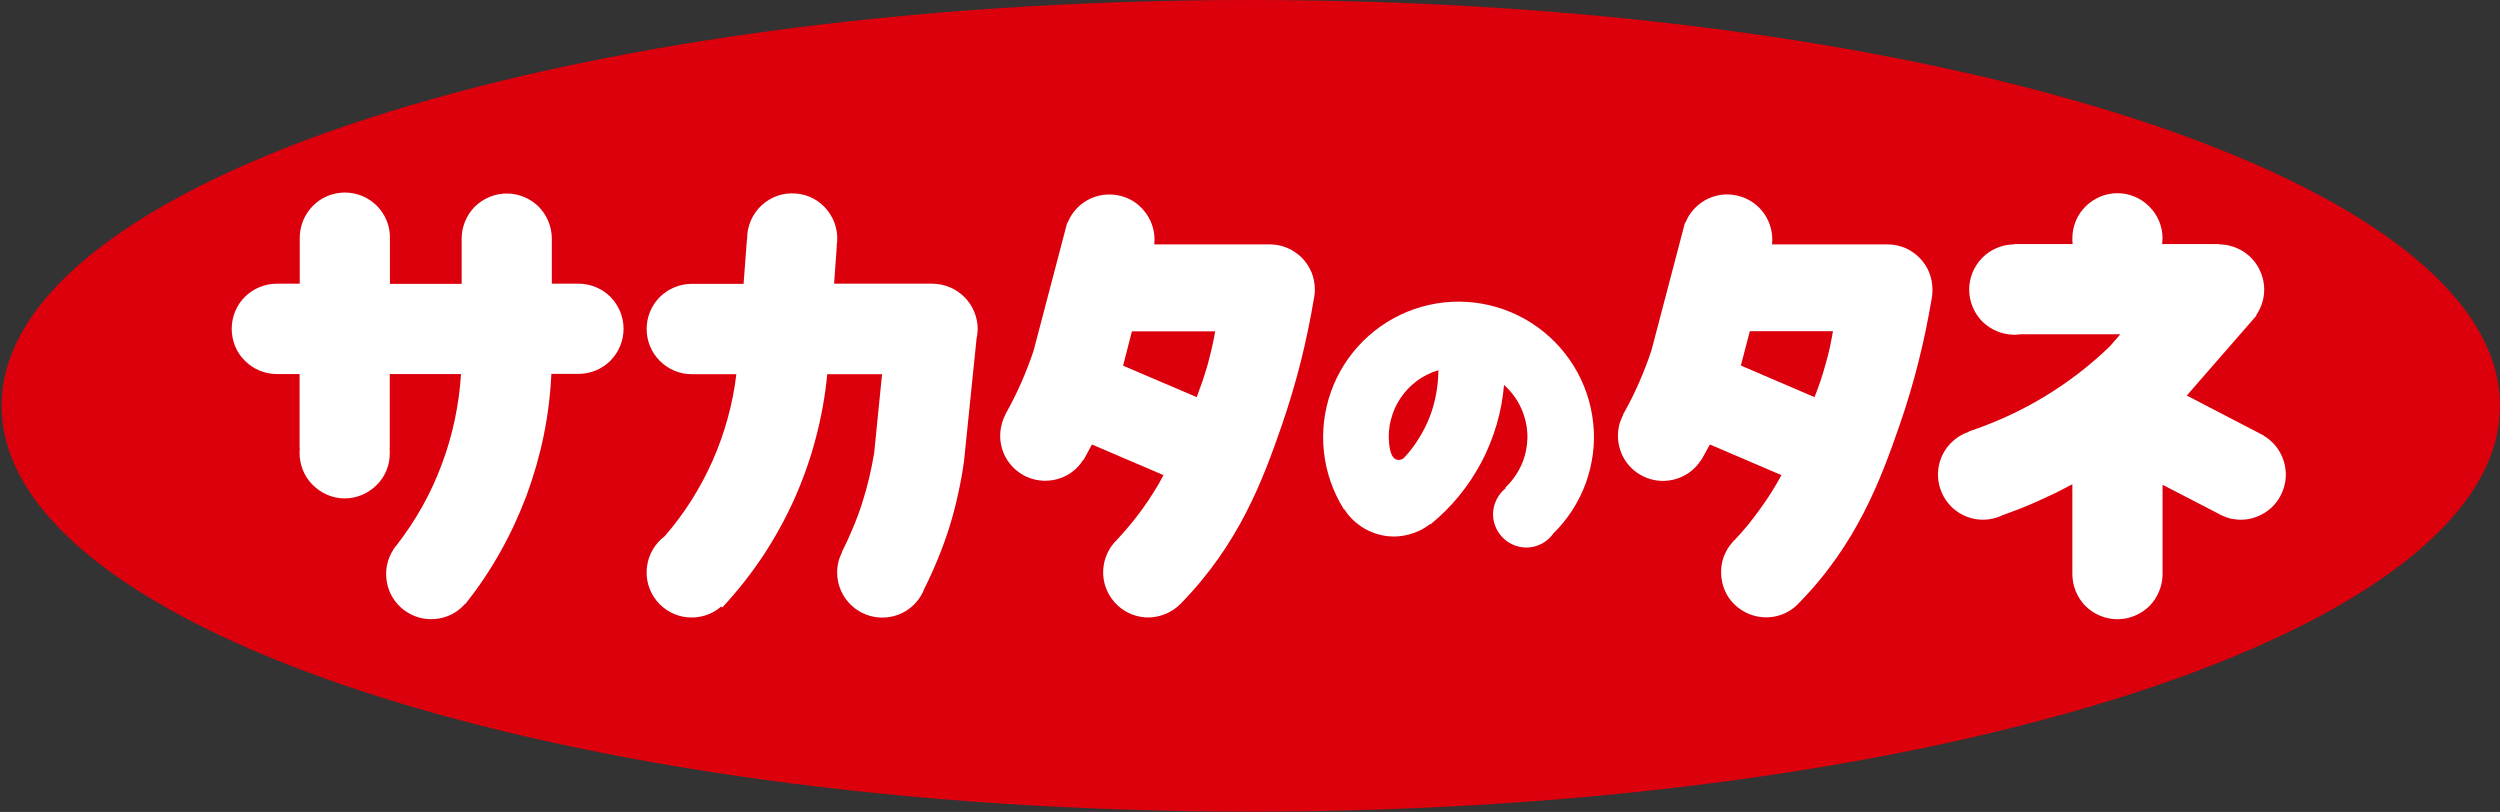 <svg version="1.2" xmlns="http://www.w3.org/2000/svg" viewBox="0 0 1558 506" width="1558" height="506">
	<rect x="0" y="0" width="1558" height="506" fill="#333333" stroke="none"/>
	<title>b5fomt00000001m5-svg</title>
	<style>
		.s0 { fill: #dc000c } 
		.s1 { fill: #ffffff } 
	</style>
	<g id="Layer">
		<path id="Layer" class="s0" d="m779.5 505.8c-430.5 0-778.5-113-778.5-252.9 0-139.9 348-252.9 778.5-252.9 430.5 0 778.5 113 778.5 252.9 0 139.9-348 252.9-778.5 252.9z"/>
		<path id="Layer" class="s1" d="m1410.8 271.6l0.1-0.1-48.1-25 43.4-49.8-0.2-0.2c2.9-4.2 4.7-9.2 5-14.3 0.3-5.1-0.8-10.2-3.2-14.8-2.3-4.5-5.9-8.3-10.3-11-4.4-2.6-9.4-4.1-14.5-4.1v-0.2h-35.6q0.1-0.5 0.1-0.9 0.1-0.5 0.1-0.9 0-0.4 0-0.9 0.1-0.4 0.1-0.9c0-7.4-3-14.6-8.3-19.8-5.2-5.3-12.4-8.3-19.8-8.3-7.5 0-14.6 3-19.9 8.3-5.3 5.2-8.2 12.4-8.2 19.8q0 0.5 0 0.9 0 0.5 0 0.9 0.1 0.5 0.1 0.9 0.1 0.4 0.1 0.9h-36.4v0.2c-7.4 0-14.6 3-19.9 8.3-5.2 5.3-8.2 12.4-8.2 19.9 0 7.4 3 14.6 8.2 19.9 5.3 5.2 12.5 8.2 19.9 8.2q0.5 0 1 0 0.4 0 0.9-0.1 0.5 0 0.9 0 0.5-0.1 0.9-0.2h62.4l-6.5 7.5q-9.3 9-19.6 16.9-10.3 7.9-21.4 14.6-11.1 6.7-22.9 12.1-11.8 5.4-24.1 9.5l0.1 0.2c-6.3 2.1-11.7 6.4-15.2 12.1-3.4 5.7-4.8 12.4-3.7 19 1.1 6.6 4.4 12.6 9.5 17 5.1 4.3 11.6 6.7 18.2 6.7q0.9 0 1.7-0.1 0.8 0 1.6-0.1 0.8-0.1 1.6-0.3 0.8-0.1 1.6-0.3v0.1q0.1-0.1 0.1-0.1 0.1 0 0.1 0 0.1-0.1 0.1-0.1 0.1 0 0.1 0 0.7-0.2 1.3-0.3 0.6-0.2 1.2-0.5 0.7-0.2 1.3-0.4 0.6-0.3 1.2-0.6 5.6-2 11.2-4.2 5.6-2.2 11.1-4.7 5.4-2.4 10.8-5 5.4-2.7 10.7-5.5v56c0 7.4 3 14.6 8.2 19.9 5.3 5.2 12.4 8.2 19.9 8.2 7.4 0 14.6-3 19.9-8.2 5.2-5.3 8.2-12.5 8.2-19.9v-55.7l34.6 17.9q1.3 0.8 2.7 1.4h0.1q1.3 0.6 2.7 1.1 1.4 0.5 2.8 0.8 1.5 0.3 2.9 0.4 1.5 0.2 3 0.2c6.1 0 12.1-2.1 17-5.8 4.9-3.7 8.4-9 10-14.9 1.7-5.9 1.3-12.2-1-17.9-2.3-5.8-6.4-10.6-11.7-13.7z"/>
		<path id="Layer" fill-rule="evenodd" class="s1" d="m1204.3 181.7q0 0.7-0.1 1.3 0 0.7-0.1 1.3-0.1 0.7-0.2 1.3v0.1q-1.7 10.1-3.8 20.2-2.1 10.1-4.6 20-2.5 10-5.5 19.9-2.9 9.8-6.3 19.5c-11.6 33.5-26.5 73.8-62.8 110.7-3.8 4.1-8.8 6.9-14.3 8.1-5.5 1.2-11.2 0.7-16.4-1.4-5.3-2.1-9.7-5.7-12.9-10.3-3.1-4.7-4.7-10.2-4.7-15.8q0-2.6 0.4-5.1 0.5-2.6 1.4-5 1-2.4 2.3-4.6 1.4-2.2 3.1-4.1c0.2-0.3 0.5-0.7 0.7-0.8 0.1-0.1 0.2-0.3 0.4-0.3q4.3-4.6 8.3-9.4 4-4.9 7.6-10 3.7-5 7.1-10.4 3.3-5.3 6.3-10.8l-44.6-19.1q-2.5 4.7-5.3 9.6l-0.1-0.1c-3.2 5.2-8.1 9.2-13.7 11.3-5.7 2.2-12 2.5-17.9 0.8-5.8-1.7-11-5.2-14.7-10.1-3.6-4.9-5.6-10.8-5.6-16.9q0-1.7 0.2-3.4 0.2-1.7 0.6-3.3 0.4-1.7 1.1-3.3 0.6-1.6 1.4-3.1h-0.2q2.7-4.8 5.2-9.7 2.5-5 4.7-10 2.2-5 4.2-10.2 2-5.1 3.7-10.3l20.9-79.6 0.2 0.2c2.4-6.1 6.9-11.1 12.6-14.3 5.7-3.1 12.4-4.2 18.8-2.9 6.4 1.2 12.2 4.6 16.4 9.7 4.1 5 6.4 11.4 6.4 17.9q0 0.4 0 0.8 0 0.4-0.1 0.7 0 0.4 0 0.8-0.1 0.4-0.1 0.7h70.3c0.6 0 1.1 0 1.7 0 3.6 0 7.3 0.7 10.7 2.1 3.4 1.4 6.5 3.5 9.1 6.1 2.6 2.6 4.7 5.7 6.1 9.1 1.4 3.5 2.1 7.1 2.1 10.8q0 0.7 0 1.3zm-69.8 55.8q1.7-5.1 3.1-10.2 1.5-5.2 2.7-10.4 1.1-5.2 2-10.5h-51.8l-5.6 21.4 45.9 19.7q2-5 3.7-10z"/>
		<path id="Layer" fill-rule="evenodd" class="s1" d="m992.7 282.7c-0.8 6.3-2.3 12.4-4.4 18.3-2.2 6-5 11.6-8.4 16.9-3.4 5.3-7.4 10.2-11.9 14.6q-1.2 1.8-2.9 3.3-1.6 1.5-3.5 2.6-1.9 1.1-4 1.8-2.1 0.7-4.3 0.9c-4.5 0.5-9-0.6-12.8-2.9-3.8-2.3-6.8-5.8-8.5-10-1.7-4.1-2-8.7-0.8-13 1.2-4.4 3.7-8.2 7.2-11l-0.2-0.4c4.3-4.1 7.8-9.1 10.2-14.6 2.4-5.6 3.5-11.5 3.5-17.5-0.1-6.1-1.5-12-4-17.5-2.5-5.5-6.1-10.3-10.6-14.3-0.7 8.3-2.2 16.6-4.6 24.7-2.4 8.1-5.5 15.9-9.4 23.3-4 7.5-8.6 14.5-13.9 21-5.3 6.5-11.3 12.5-17.8 17.8l-0.4-0.1c-4.1 3.2-8.7 5.4-13.6 6.6-5 1.3-10.2 1.5-15.2 0.6-5-0.9-9.8-2.8-14-5.6-4.3-2.9-7.9-6.5-10.6-10.8h-0.3c-13.7-21.9-16.7-48.7-8.1-73.1 8.6-24.3 27.8-43.3 52.1-51.7 24.4-8.4 51.2-5.2 72.9 8.7 21.7 13.9 35.9 36.9 38.5 62.6 0.7 6.3 0.6 12.6-0.2 18.8zm-108.4-9.6c2.6-4.2 4.9-8.6 6.7-13.3 1.8-4.6 3.1-9.4 4-14.3 0.9-4.9 1.4-9.8 1.4-14.8-4.8 1.4-9.3 3.7-13.3 6.6-4 3-7.5 6.6-10.3 10.8-2.8 4.1-4.8 8.7-6 13.6-1.3 4.8-1.6 9.8-1.1 14.8 0.9 9.2 4 10.3 6.5 10.1q0.4-0.1 0.9-0.2 0.4-0.1 0.8-0.3 0.4-0.2 0.8-0.5 0.3-0.3 0.6-0.6c3.4-3.7 6.4-7.6 9-11.9z"/>
		<path id="Layer" fill-rule="evenodd" class="s1" d="m802 154.4c3.4 1.4 6.5 3.5 9.2 6.1 2.6 2.6 4.6 5.7 6.1 9.1 1.4 3.4 2.1 7.1 2.1 10.8q0 0.7 0 1.3-0.1 0.7-0.1 1.3-0.1 0.7-0.2 1.4-0.1 0.6-0.2 1.3-1.7 10.2-3.8 20.2-2.1 10.1-4.6 20.1-2.5 9.9-5.5 19.8-2.9 9.8-6.3 19.6c-11.6 33.5-26.5 73.7-62.8 110.7-5.1 5.3-12.1 8.4-19.5 8.7-7.3 0.2-14.5-2.5-19.9-7.5-5.4-5.1-8.7-12-9-19.4-0.3-7.4 2.3-14.6 7.2-20.1q0.4-0.4 0.8-0.7 0-0.1 0.1-0.1 0-0.1 0-0.1 0.1-0.1 0.1-0.1 0.1-0.1 0.1-0.1 4.3-4.6 8.3-9.4 4-4.8 7.7-9.9 3.7-5.1 7-10.4 3.4-5.3 6.3-10.9l-44.6-19.1q-2.5 4.8-5.2 9.6l-0.2-0.1c-3.8 6.2-9.9 10.6-17 12.3-7 1.7-14.5 0.7-20.7-2.9-6.3-3.6-11-9.6-13-16.5-2-7-1.2-14.5 2.1-20.9h-0.1q2.7-4.8 5.2-9.8 2.5-4.9 4.7-9.9 2.2-5 4.2-10.2 2-5.1 3.7-10.3l20.9-79.6 0.2 0.2c2.4-6.1 6.8-11.1 12.6-14.3 5.7-3.1 12.3-4.1 18.8-2.9 6.4 1.2 12.2 4.6 16.3 9.7 4.2 5 6.5 11.4 6.5 17.9 0 1.1-0.1 2-0.2 3h70.3c0.6 0 1.1 0 1.7 0 3.7 0 7.3 0.7 10.7 2.1zm-52.6 83.1q1.7-5.1 3.2-10.2 1.4-5.2 2.6-10.4 1.2-5.2 2.1-10.4h-51.9l-5.5 21.4 45.9 19.6q1.9-5 3.6-10z"/>
		<path id="Layer" class="s1" d="m581.1 176.8h-61.3l1.7-23.5h-0.1c1.3-7.8-0.7-15.7-5.5-21.9-4.8-6.3-12-10.2-19.9-10.8-7.8-0.7-15.6 2-21.4 7.4-5.7 5.3-9 12.8-9 20.7v0.4h-0.1l-2.1 27.8h-32.3c-7.5 0-14.6 3-19.9 8.2-5.3 5.3-8.2 12.5-8.2 19.9 0 7.5 2.9 14.6 8.2 19.9 5.3 5.3 12.4 8.3 19.9 8.3h27.8c-1.1 9.3-2.9 18.4-5.4 27.5-2.5 9-5.6 17.8-9.4 26.4-3.8 8.5-8.2 16.8-13.2 24.7-5 7.9-10.6 15.4-16.7 22.4-6.1 4.6-10.1 11.5-11 19-1 7.6 1.2 15.2 6 21.2 4.8 5.9 11.8 9.7 19.3 10.3 7.6 0.7 15.2-1.7 20.9-6.7l0.7 0.6c9.2-9.9 17.6-20.5 25.1-31.7 7.5-11.3 14-23.1 19.6-35.4 5.5-12.3 10.1-25.1 13.5-38.1 3.5-13.1 5.9-26.4 7.2-39.8v-0.4h34.2l-4.9 48.9q-1.3 8.1-3.2 16-1.9 8-4.4 15.7-2.5 7.8-5.7 15.3-3.1 7.6-6.8 14.8l0.1 0.1q-0.7 1.5-1.3 3-0.6 1.6-1 3.2-0.4 1.6-0.6 3.2-0.2 1.6-0.2 3.3c0 6.6 2.3 13 6.5 18 4.2 5.1 10.1 8.5 16.5 9.7 6.5 1.2 13.2 0.1 18.9-3.1 5.8-3.3 10.2-8.4 12.5-14.6q4.7-9.3 8.6-19 4-9.7 7.1-19.7 3.1-10 5.3-20.3 2.3-10.2 3.7-20.6l7.8-76.3q0.2-0.7 0.3-1.4 0.1-0.7 0.2-1.5 0.1-0.7 0.1-1.4 0-0.7 0.1-1.5c0-3.7-0.8-7.3-2.2-10.8-1.4-3.4-3.5-6.5-6.1-9.1-2.6-2.6-5.7-4.7-9.1-6.1-3.4-1.4-7.1-2.2-10.8-2.2z"/>
		<path id="Layer" class="s1" d="m360.5 176.8h-16.6v-28.1c0-7.4-3-14.6-8.2-19.9-5.3-5.2-12.4-8.2-19.9-8.2-7.4 0-14.6 3-19.9 8.2-5.2 5.3-8.2 12.5-8.2 19.9v28.2h-44.7v-28.2c0.2-7.6-2.7-14.9-8-20.3-5.3-5.4-12.5-8.4-20.1-8.4-7.5 0-14.8 3-20 8.4-5.3 5.4-8.2 12.7-8.1 20.3v28.1h-14.3c-7.5 0-14.6 3-19.9 8.2-5.3 5.3-8.2 12.5-8.2 19.9 0 7.5 2.9 14.7 8.2 19.9 5.3 5.3 12.4 8.3 19.9 8.3h14.2v46h0.2q-0.2 1.4-0.2 2.8c-0.1 7.6 2.8 14.9 8.1 20.2 5.3 5.4 12.5 8.5 20 8.5 7.6 0 14.8-3.1 20.1-8.5 5.3-5.3 8.2-12.6 8-20.2 0-0.9 0-1.8-0.1-2.8h0.1v-46h44.4c-0.6 9.6-1.9 19.2-3.9 28.6-2 9.4-4.7 18.7-8.1 27.7-3.3 9-7.4 17.8-12.1 26.2-4.7 8.4-10 16.4-15.9 24q-0.2 0.2-0.4 0.5-0.2 0.2-0.4 0.4-0.1 0.3-0.3 0.5-0.2 0.2-0.4 0.5c-0.3 0.3-0.5 0.7-0.8 1.1h0.1c-3.9 6-5.3 13.2-4 20.2 1.2 7 5.1 13.2 10.8 17.5 5.7 4.2 12.7 6.2 19.8 5.4 7.1-0.7 13.6-4.1 18.2-9.5l0.2 0.1c8-10.1 15.3-20.9 21.6-32.2 6.4-11.3 11.8-23.1 16.4-35.2 4.5-12.2 8.1-24.7 10.7-37.3 2.6-12.7 4.2-25.6 4.8-38.6h16.9c7.4 0 14.6-2.9 19.9-8.2 5.2-5.3 8.2-12.4 8.2-19.9 0-7.5-3-14.6-8.2-19.9-5.3-5.3-12.5-8.2-19.9-8.2z"/>
	</g>
</svg>